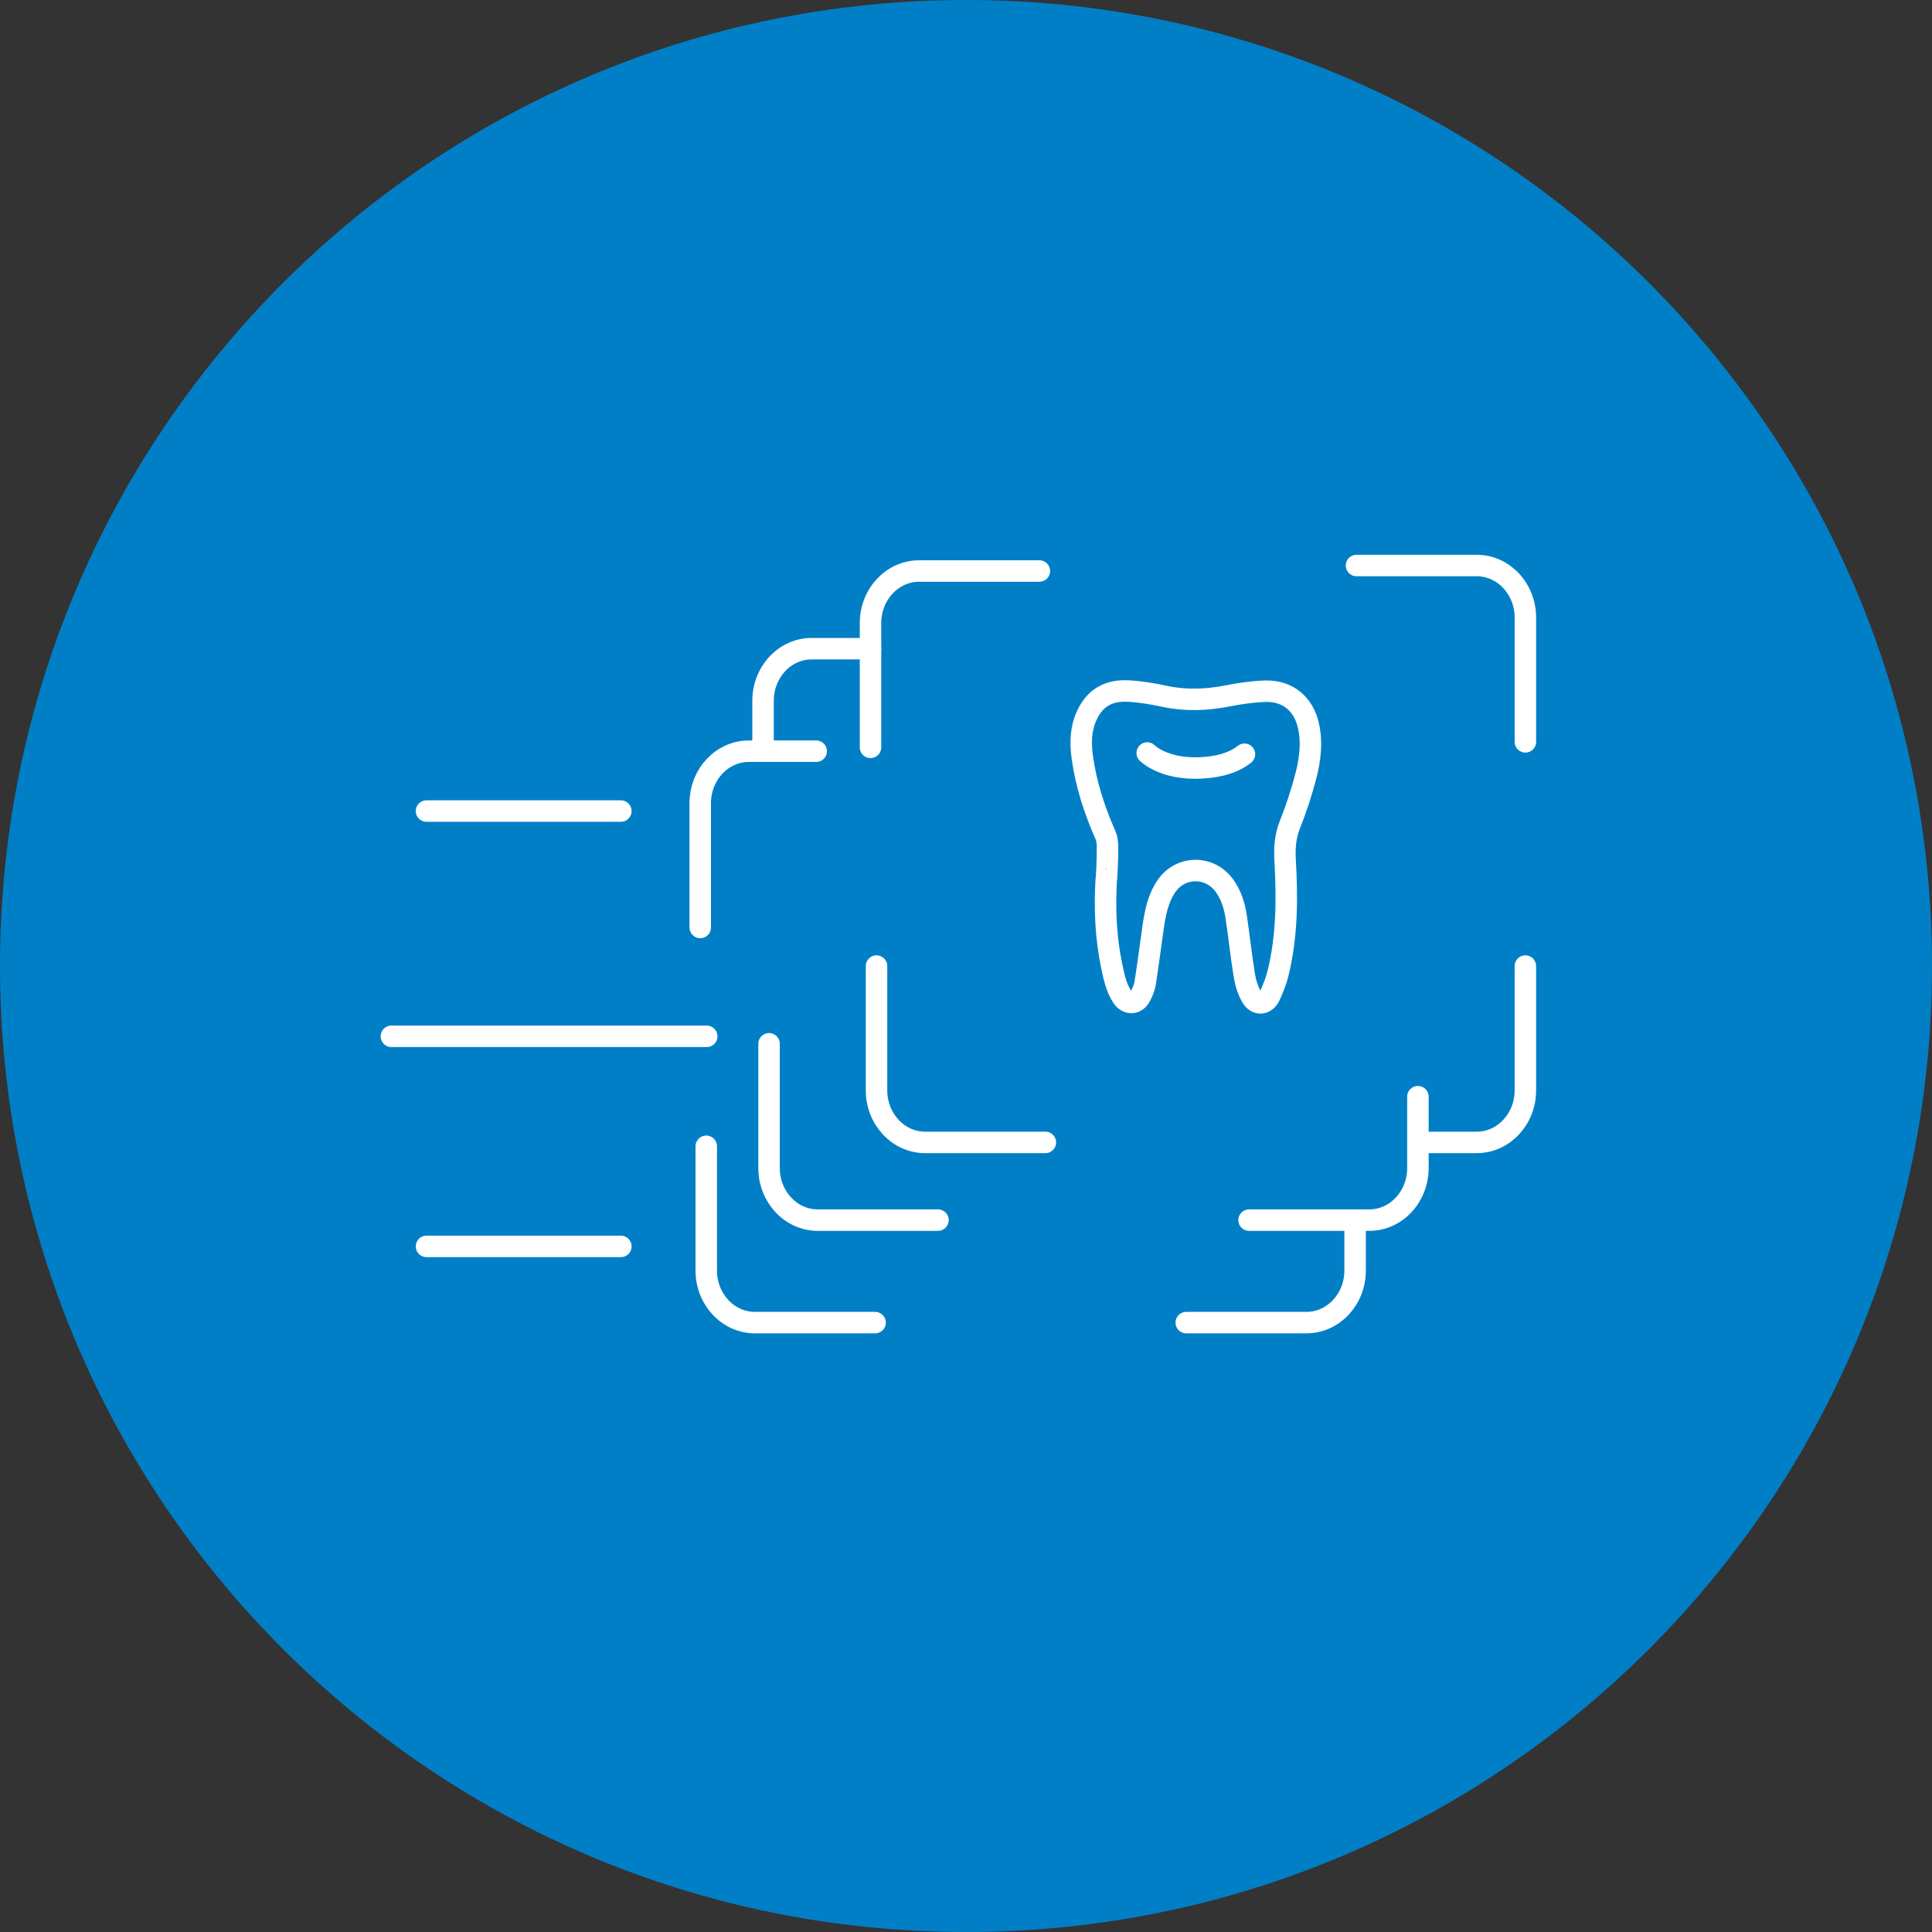 <?xml version="1.0" encoding="UTF-8" standalone="no"?>
<svg width="45px" height="45px" viewBox="0 0 45 45" version="1.1" xmlns="http://www.w3.org/2000/svg" xmlns:xlink="http://www.w3.org/1999/xlink">
    <rect x="0" y="0" width="45" height="45" fill="#333333" stroke="none"/>
    <!-- Generator: Sketch 41.2 (35397) - http://www.bohemiancoding.com/sketch -->
    <title>bilder_ im_akkord_positiv_mit_kreis</title>
    <desc>Created with Sketch.</desc>
    <defs></defs>
    <g id="Icons" stroke="none" stroke-width="1" fill="none" fill-rule="evenodd">
        <g id="bilder_-im_akkord_positiv_mit_kreis">
            <path d="M22.5,45 C10.074,45 0,34.926 0,22.5 C0,10.074 10.074,0 22.5,0 C34.926,0 45,10.074 45,22.5 C45,34.926 34.926,45 22.5,45 Z" id="Kreis" fill="#007FC7"></path>
            <path d="M9.934,18.891 L14.461,18.891" id="Stroke-16" stroke="#FFFFFF" stroke-width="0.5" stroke-linecap="round" stroke-linejoin="round"></path>
            <path d="M9.934,29.031 L14.461,29.031" id="Stroke-17" stroke="#FFFFFF" stroke-width="0.5" stroke-linecap="round" stroke-linejoin="round"></path>
            <path d="M16.31,21.603 L16.31,18.709 C16.31,18.039 16.817,17.497 17.443,17.497 L19.011,17.497" id="Stroke-18" stroke="#FFFFFF" stroke-width="0.5" stroke-linecap="round" stroke-linejoin="round"></path>
            <path d="M16.45,26.699 L16.45,29.594 C16.45,30.263 16.958,30.806 17.584,30.806 L20.383,30.806" id="Stroke-20" stroke="#FFFFFF" stroke-width="0.5" stroke-linecap="round" stroke-linejoin="round"></path>
            <path d="M31.563,28.46 L31.563,29.594 C31.563,30.263 31.055,30.806 30.43,30.806 L27.63,30.806" id="Stroke-22" stroke="#FFFFFF" stroke-width="0.5" stroke-linecap="round" stroke-linejoin="round"></path>
            <path d="M17.773,17.455 L17.773,16.322 C17.773,15.652 18.281,15.109 18.906,15.109 L20.276,15.109" id="Stroke-24" stroke="#FFFFFF" stroke-width="0.5" stroke-linecap="round" stroke-linejoin="round"></path>
            <path d="M17.913,24.312 L17.913,27.206 C17.913,27.876 18.421,28.419 19.047,28.419 L21.847,28.419" id="Stroke-26" stroke="#FFFFFF" stroke-width="0.5" stroke-linecap="round" stroke-linejoin="round"></path>
            <path d="M33.026,25.544 L33.026,27.206 C33.026,27.876 32.519,28.419 31.893,28.419 L29.093,28.419" id="Stroke-28" stroke="#FFFFFF" stroke-width="0.5" stroke-linecap="round" stroke-linejoin="round"></path>
            <path d="M25.795,19.69 C25.793,19.608 25.779,19.52 25.746,19.446 C25.49,18.864 25.295,18.265 25.208,17.633 C25.163,17.302 25.17,16.976 25.313,16.665 C25.52,16.21 25.88,16.072 26.285,16.096 C26.567,16.112 26.849,16.159 27.126,16.219 C27.612,16.322 28.091,16.306 28.576,16.212 C28.869,16.155 29.167,16.11 29.464,16.1 C29.99,16.083 30.362,16.39 30.477,16.905 C30.565,17.297 30.515,17.688 30.418,18.067 C30.318,18.451 30.194,18.832 30.047,19.2 C29.935,19.479 29.916,19.749 29.933,20.042 C29.984,20.933 29.981,21.823 29.761,22.696 C29.718,22.866 29.649,23.031 29.577,23.191 C29.482,23.4 29.265,23.42 29.151,23.218 C29.067,23.069 29.011,22.895 28.984,22.725 C28.908,22.267 28.862,21.804 28.792,21.346 C28.752,21.087 28.673,20.837 28.515,20.622 C28.17,20.152 27.489,20.164 27.165,20.646 C26.971,20.933 26.906,21.265 26.858,21.601 C26.796,22.034 26.741,22.468 26.673,22.899 C26.656,23.007 26.609,23.113 26.558,23.21 C26.46,23.393 26.256,23.395 26.142,23.223 C25.997,23.004 25.947,22.75 25.894,22.5 C25.754,21.838 25.728,21.168 25.766,20.495 C25.776,20.495 25.801,19.958 25.795,19.69 Z" id="Stroke-30" stroke="#FFFFFF" stroke-width="0.5" stroke-linecap="round" stroke-linejoin="round"></path>
            <path d="M26.721,17.539 C26.721,17.539 27.17,18.001 28.21,17.864 C28.689,17.799 28.89,17.639 28.986,17.568" id="Stroke-32" stroke="#FFFFFF" stroke-width="0.5" stroke-linecap="round" stroke-linejoin="round"></path>
            <path d="M20.276,17.407 L20.276,14.512 C20.276,13.843 20.783,13.3 21.409,13.3 L24.209,13.3" id="Stroke-34" stroke="#FFFFFF" stroke-width="0.5" stroke-linecap="round" stroke-linejoin="round"></path>
            <path d="M35.529,17.279 L35.529,14.385 C35.529,13.715 35.021,13.172 34.396,13.172 L31.596,13.172" id="Stroke-36" stroke="#FFFFFF" stroke-width="0.5" stroke-linecap="round" stroke-linejoin="round"></path>
            <path d="M20.416,22.502 L20.416,25.397 C20.416,26.066 20.924,26.609 21.549,26.609 L24.349,26.609" id="Stroke-38" stroke="#FFFFFF" stroke-width="0.5" stroke-linecap="round" stroke-linejoin="round"></path>
            <path d="M35.529,22.502 L35.529,25.397 C35.529,26.066 35.021,26.609 34.396,26.609 L33.026,26.609" id="Stroke-40" stroke="#FFFFFF" stroke-width="0.5" stroke-linecap="round" stroke-linejoin="round"></path>
            <path d="M16.461,24.138 L9.116,24.138" id="Stroke-42" stroke="#FFFFFF" stroke-width="0.5" stroke-linecap="round" stroke-linejoin="round"></path>
        </g>
    </g>
</svg>